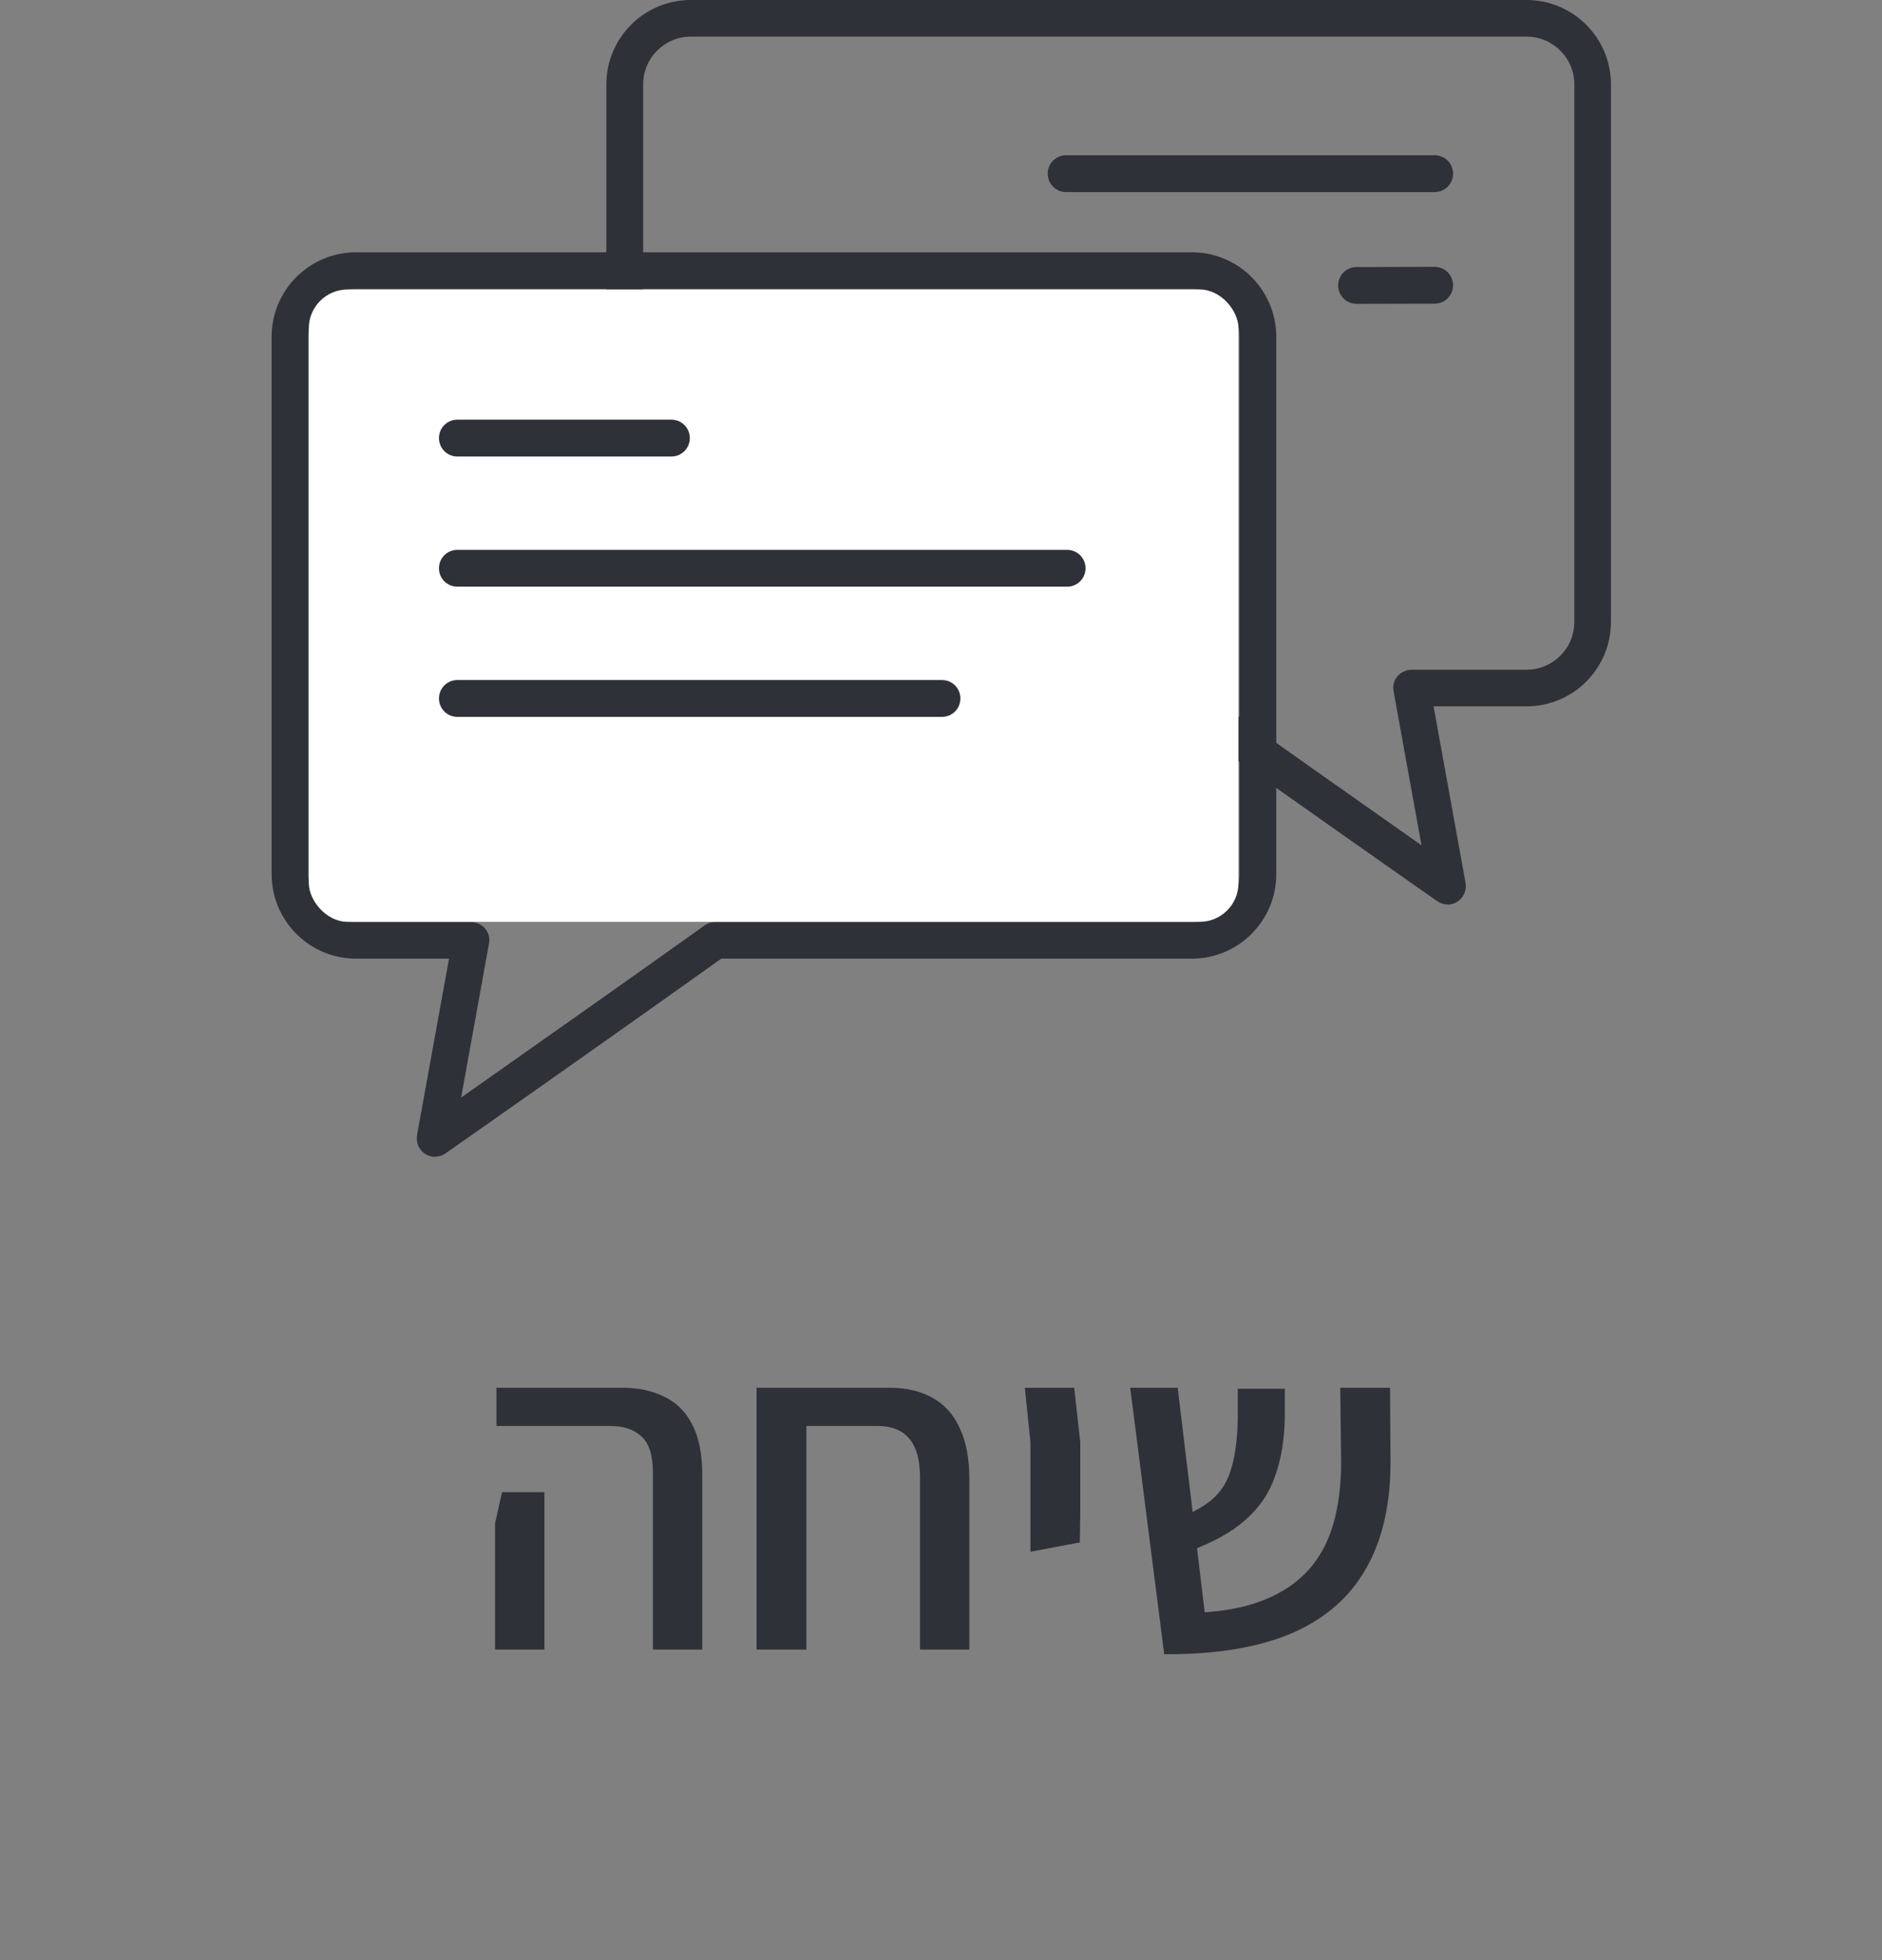 <svg width="97" height="101" viewBox="0 0 97 101" fill="none" xmlns="http://www.w3.org/2000/svg">
<rect x="0" y="0" width="97" height="101" fill="#808080" stroke="none"/>
<path d="M33.651 85V75.88C33.651 74.984 33.451 74.36 33.051 74.008C32.667 73.656 32.139 73.48 31.467 73.48H25.587V71.512H32.115C32.915 71.512 33.619 71.664 34.227 71.968C34.851 72.256 35.331 72.728 35.667 73.384C36.019 74.04 36.195 74.912 36.195 76V85H33.651ZM25.515 85V78.496L25.875 76.888H28.059V78.496V85H25.515ZM47.418 85V76.12C47.418 74.36 46.69 73.48 45.234 73.48H38.994V71.512H45.882C46.714 71.512 47.434 71.68 48.042 72.016C48.666 72.352 49.138 72.872 49.458 73.576C49.794 74.264 49.962 75.152 49.962 76.24V85H47.418ZM38.994 85V72.544H41.562V85H38.994ZM53.11 79.96V77.968V74.32L52.822 71.512H55.366L55.678 74.32V77.968L55.654 79.48L53.11 79.96ZM60.004 85.24L58.252 71.512H60.7L62.092 83.08C63.308 83 64.356 82.776 65.236 82.408C66.132 82.04 66.868 81.536 67.444 80.896C68.02 80.256 68.444 79.472 68.716 78.544C68.988 77.6 69.124 76.528 69.124 75.328L69.076 71.512H71.644L71.668 75.208C71.684 77.448 71.268 79.312 70.42 80.8C69.588 82.288 68.308 83.408 66.58 84.16C64.852 84.896 62.66 85.256 60.004 85.24ZM61.276 79.936L60.676 78.256C61.476 77.952 62.1 77.6 62.548 77.2C62.996 76.784 63.308 76.248 63.484 75.592C63.676 74.92 63.78 74.072 63.796 73.048V71.56H66.22V73C66.204 74.168 66.036 75.192 65.716 76.072C65.412 76.952 64.9 77.704 64.18 78.328C63.476 78.952 62.508 79.488 61.276 79.936Z" fill="#2F3139"/>
<path d="M74.606 46.614C74.779 46.614 74.961 46.566 75.114 46.461C75.44 46.25 75.603 45.876 75.536 45.493L73.888 36.398H78.679C81.085 36.398 83.03 34.443 83.03 32.047V4.351C83.03 1.945 81.075 0 78.679 0H35.602C33.196 0 31.251 1.955 31.251 4.351V32.047C31.251 34.453 33.206 36.398 35.602 36.398H59.857C65.828 40.663 73.983 46.375 74.07 46.432C74.233 46.547 74.424 46.605 74.616 46.605L74.606 46.614ZM78.679 1.888C80.04 1.888 81.142 2.99 81.142 4.351V32.047C81.142 33.408 80.04 34.51 78.679 34.51H72.757C72.479 34.51 72.21 34.635 72.028 34.846C71.846 35.056 71.77 35.344 71.827 35.622L73.265 43.557C70.438 41.564 64.965 37.721 60.71 34.683C60.547 34.568 60.356 34.51 60.164 34.51H35.611C34.25 34.51 33.148 33.408 33.148 32.047V4.351C33.148 2.99 34.25 1.888 35.611 1.888H78.689H78.679Z" fill="#2F3139"/>
<path d="M22.424 59.614C22.251 59.614 22.069 59.566 21.916 59.461C21.59 59.25 21.427 58.876 21.494 58.493L23.143 49.398H18.351C15.945 49.398 14 47.443 14 45.047V17.351C14 14.945 15.955 13 18.351 13H61.429C63.834 13 65.78 14.955 65.78 17.351V45.047C65.78 47.453 63.825 49.398 61.429 49.398H37.173C31.202 53.663 23.047 59.375 22.961 59.432C22.798 59.547 22.606 59.605 22.414 59.605L22.424 59.614ZM18.351 14.888C16.99 14.888 15.888 15.99 15.888 17.351V45.047C15.888 46.408 16.99 47.51 18.351 47.51H24.273C24.551 47.51 24.82 47.635 25.002 47.846C25.184 48.056 25.261 48.344 25.203 48.622L23.766 56.557C26.593 54.564 32.065 50.721 36.32 47.683C36.483 47.568 36.675 47.51 36.866 47.51H61.419C62.78 47.51 63.882 46.408 63.882 45.047V17.351C63.882 15.99 62.78 14.888 61.419 14.888H18.341H18.351Z" fill="#2F3139"/>
<rect x="15.916" y="14.917" width="47.917" height="32.584" rx="2" fill="white"/>
<path d="M34.604 23.523H23.574C23.047 23.523 22.625 23.101 22.625 22.574C22.625 22.047 23.047 21.625 23.574 21.625H34.604C35.132 21.625 35.553 22.047 35.553 22.574C35.553 23.101 35.132 23.523 34.604 23.523Z" fill="#2F3139"/>
<path d="M55 30.231L23.574 30.231C23.047 30.231 22.625 29.81 22.625 29.282C22.625 28.755 23.047 28.334 23.574 28.334L55 28.334C55.527 28.334 55.949 28.756 55.949 29.283C55.949 29.81 55.527 30.231 55 30.231Z" fill="#2F3139"/>
<path d="M48.551 36.94H23.574C23.047 36.94 22.625 36.518 22.625 35.991C22.625 35.464 23.047 35.042 23.574 35.042H48.551C49.078 35.042 49.5 35.464 49.5 35.991C49.5 36.518 49.078 36.94 48.551 36.94Z" fill="#2F3139"/>
<path d="M73.943 9.898L54.949 9.898C54.422 9.898 54 9.476 54 8.949C54 8.422 54.422 8 54.949 8L73.943 8C74.47 8 74.892 8.422 74.892 8.949C74.892 9.476 74.47 9.898 73.943 9.898Z" fill="#2F3139"/>
<path d="M73.943 15.648L69.918 15.657C69.391 15.657 68.97 15.235 68.97 14.708C68.97 14.181 69.391 13.76 69.918 13.76L73.943 13.75C74.47 13.75 74.892 14.172 74.892 14.699C74.892 15.226 74.47 15.648 73.943 15.648Z" fill="#2F3139"/>
</svg>
